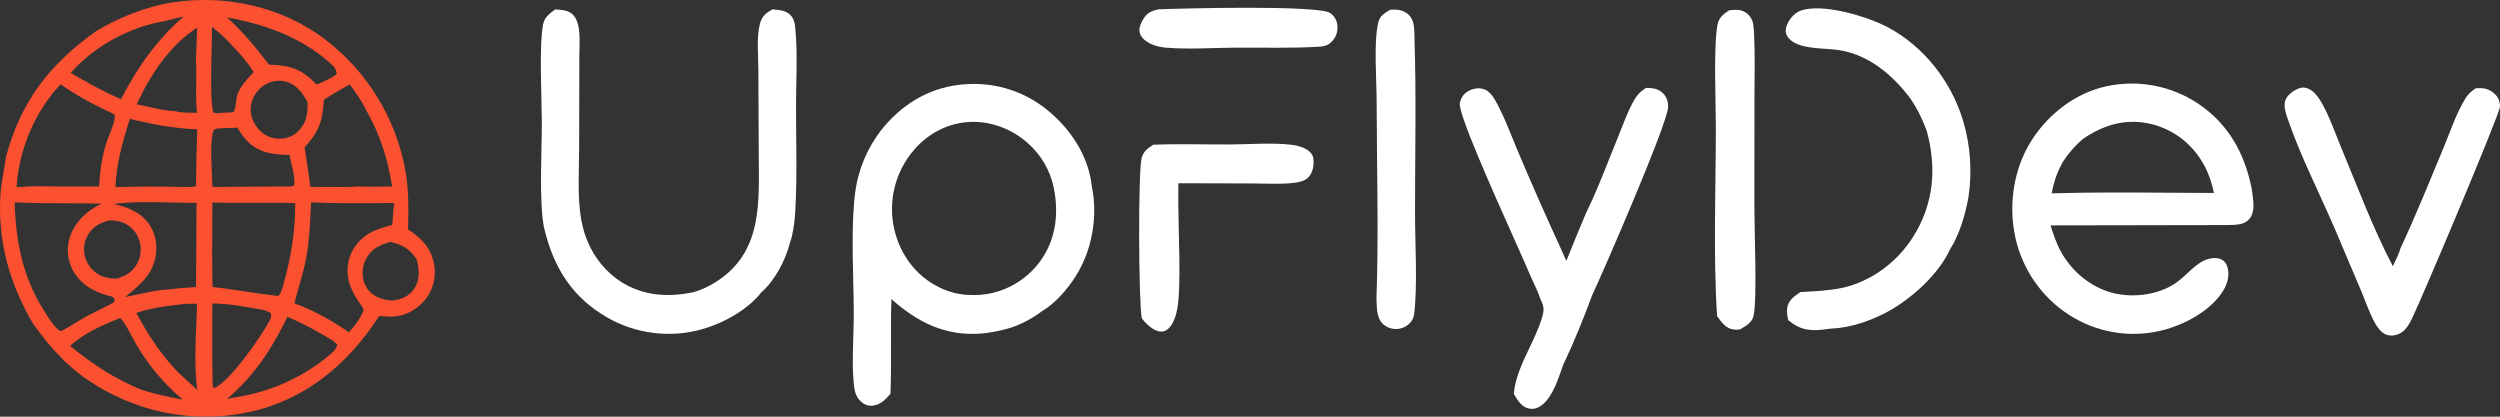 <svg width="180" height="30" viewBox="0 0 180 30" fill="none" xmlns="http://www.w3.org/2000/svg">
<rect x="0" y="0" width="180" height="30" fill="#333333" stroke="none"/>
<g id="Group 599">
<g id="Group 598">
<path id="Subtract" fill-rule="evenodd" clip-rule="evenodd" d="M11.683 0.308C15.462 -0.465 19.53 0.214 22.766 2.379C22.868 2.448 22.969 2.519 23.069 2.591C23.169 2.663 23.269 2.736 23.367 2.81C23.465 2.884 23.563 2.96 23.659 3.036C23.756 3.113 23.852 3.191 23.946 3.27C24.041 3.349 24.135 3.429 24.227 3.511C24.32 3.592 24.412 3.675 24.503 3.758C24.594 3.842 24.683 3.927 24.772 4.013C24.861 4.099 24.948 4.186 25.035 4.274C25.122 4.362 25.207 4.451 25.292 4.541C25.377 4.631 25.46 4.722 25.542 4.815C25.625 4.907 25.706 5 25.786 5.094C25.866 5.189 25.945 5.284 26.023 5.38C26.101 5.476 26.177 5.573 26.253 5.671C26.328 5.77 26.402 5.869 26.475 5.968C26.549 6.068 26.62 6.169 26.691 6.271C26.762 6.373 26.831 6.475 26.899 6.579C26.968 6.682 27.035 6.786 27.1 6.891C27.166 6.997 27.23 7.103 27.294 7.209C27.357 7.316 27.419 7.423 27.479 7.531C27.54 7.64 27.599 7.749 27.657 7.858C27.715 7.968 27.771 8.078 27.827 8.189C27.882 8.301 27.936 8.412 27.989 8.525C28.041 8.637 28.093 8.75 28.142 8.864C28.192 8.978 28.241 9.092 28.288 9.207C28.335 9.322 28.381 9.437 28.425 9.553C28.47 9.669 28.513 9.786 28.554 9.903C28.596 10.02 28.636 10.137 28.675 10.256C28.713 10.374 28.751 10.492 28.787 10.611C28.823 10.73 28.857 10.85 28.89 10.969C28.923 11.089 28.955 11.21 28.985 11.33C29.015 11.451 29.044 11.572 29.071 11.693C29.098 11.815 29.124 11.936 29.148 12.058C29.44 13.543 29.419 15.011 29.378 16.515C30.293 17.119 31.009 17.8 31.237 18.938C31.248 18.992 31.258 19.045 31.266 19.099C31.274 19.153 31.282 19.207 31.287 19.262C31.293 19.316 31.297 19.37 31.3 19.425C31.303 19.479 31.304 19.534 31.305 19.588C31.305 19.643 31.303 19.698 31.301 19.752C31.298 19.807 31.294 19.861 31.289 19.915C31.283 19.97 31.276 20.024 31.268 20.078C31.26 20.132 31.25 20.185 31.239 20.239C31.228 20.292 31.216 20.345 31.202 20.398C31.189 20.451 31.174 20.503 31.157 20.555C31.141 20.607 31.123 20.659 31.104 20.71C31.085 20.761 31.065 20.812 31.044 20.862C31.022 20.912 30.999 20.961 30.975 21.01C30.951 21.059 30.926 21.107 30.899 21.154C30.873 21.202 30.845 21.248 30.816 21.294C30.787 21.341 30.757 21.386 30.726 21.43C30.226 22.135 29.407 22.65 28.556 22.769C28.219 22.816 27.86 22.792 27.513 22.769C27.439 22.765 27.366 22.76 27.294 22.756C25.081 26.215 21.955 28.819 17.899 29.675C13.848 30.53 9.771 29.676 6.336 27.37C4.751 26.306 3.489 24.86 2.381 23.307C0.683 20.418 -0.202 17.314 0.039 13.917C0.073 13.43 0.159 12.948 0.244 12.466C0.309 12.092 0.375 11.719 0.418 11.342C0.377 10.854 0.441 10.318 0.503 9.801C0.529 9.583 0.555 9.369 0.572 9.163C0.915 8.69 1.193 8.115 1.468 7.546C1.65 7.169 1.83 6.796 2.028 6.456C3.047 4.701 5.3 2.759 6.986 1.656C7.655 1.224 8.41 0.887 9.143 0.581C10.026 0.212 10.761 -0.086 11.683 0.308ZM6.986 1.656C7.655 1.224 8.41 0.887 9.143 0.581C10.026 0.212 10.761 -0.086 11.683 0.308C11.261 0.406 10.843 0.521 10.43 0.653C10.017 0.785 9.61 0.932 9.208 1.096C8.806 1.26 8.411 1.44 8.023 1.636C7.636 1.831 7.256 2.042 6.884 2.268C3.538 4.656 1.495 7.314 0.418 11.342C0.377 10.854 0.441 10.318 0.503 9.801C0.529 9.583 0.555 9.369 0.572 9.163C0.915 8.69 1.193 8.115 1.468 7.546C1.65 7.169 1.83 6.796 2.028 6.456C3.047 4.701 5.3 2.759 6.986 1.656ZM16.811 3.387C16.342 2.851 15.826 2.368 15.261 1.938C15.265 2.32 15.252 2.886 15.237 3.526L15.237 3.527L15.237 3.527L15.237 3.528V3.528C15.199 5.177 15.15 7.32 15.353 8.093C15.581 8.184 15.718 8.16 15.951 8.119L15.969 8.115C16.081 8.116 16.192 8.116 16.304 8.112L16.325 8.111C16.427 8.107 16.769 8.094 16.797 8.071C16.925 7.967 16.967 7.622 17.007 7.303C17.032 7.102 17.055 6.91 17.098 6.796C17.316 6.217 17.727 5.772 18.137 5.328C18.18 5.281 18.223 5.234 18.266 5.187C17.844 4.535 17.358 3.935 16.811 3.387ZM21.528 9.387C22.099 8.768 22.161 8.16 22.143 7.359L22.143 7.358C21.773 6.67 21.348 6.08 20.56 5.872C20.041 5.735 19.502 5.837 19.048 6.12C18.989 6.156 18.932 6.196 18.877 6.238C18.823 6.28 18.77 6.325 18.719 6.372C18.669 6.42 18.62 6.469 18.575 6.522C18.529 6.574 18.486 6.628 18.445 6.685C18.405 6.741 18.367 6.8 18.332 6.86C18.297 6.92 18.265 6.982 18.236 7.045C18.207 7.109 18.182 7.173 18.159 7.239C18.136 7.305 18.117 7.372 18.1 7.44C17.972 7.981 18.086 8.517 18.378 8.984C18.544 9.248 18.789 9.503 19.043 9.682C19.381 9.883 19.751 9.991 20.145 9.988C20.688 9.983 21.156 9.79 21.528 9.387ZM29.874 20.711C30.265 20.052 30.172 19.386 30.005 18.675C29.471 17.898 29.005 17.635 28.108 17.415C27.374 17.635 26.784 17.871 26.385 18.584C26.349 18.647 26.317 18.713 26.287 18.78C26.258 18.847 26.233 18.915 26.21 18.985C26.188 19.054 26.169 19.125 26.154 19.197C26.139 19.268 26.128 19.341 26.12 19.413C26.112 19.486 26.108 19.559 26.108 19.633C26.107 19.706 26.11 19.779 26.117 19.852C26.124 19.925 26.135 19.997 26.149 20.069C26.164 20.141 26.181 20.212 26.203 20.282C26.363 20.806 26.706 21.166 27.191 21.396C27.543 21.564 27.883 21.625 28.268 21.637L28.269 21.637C28.387 21.62 28.504 21.604 28.621 21.579C29.131 21.47 29.602 21.17 29.874 20.711ZM19.496 22.538L19.081 22.339C18.959 22.317 18.836 22.294 18.714 22.272C17.578 22.067 16.446 21.862 15.287 21.848C15.287 22.362 15.285 22.878 15.283 23.393V23.402C15.278 24.659 15.272 25.917 15.3 27.172C15.296 27.447 15.3 27.671 15.359 27.941C15.362 27.941 15.366 27.94 15.369 27.939C15.375 27.938 15.382 27.937 15.388 27.936C15.407 27.932 15.427 27.928 15.445 27.922C16.48 27.558 18.796 24.245 19.334 23.217C19.349 23.188 19.364 23.161 19.378 23.134L19.378 23.134C19.487 22.933 19.568 22.784 19.496 22.538ZM23.781 4.552C21.725 2.692 19.013 1.714 16.345 1.259C17.51 2.306 18.415 3.419 19.364 4.654C20.906 4.689 21.713 4.968 22.807 6.092C22.844 6.076 22.88 6.06 22.917 6.043C23.259 5.892 23.6 5.741 23.929 5.56L24.242 5.331C24.222 4.967 24.043 4.789 23.781 4.552ZM7.901 15.865C8.216 15.863 8.58 15.915 8.874 16.035C8.94 16.063 9.005 16.094 9.068 16.129C9.132 16.164 9.193 16.202 9.252 16.244C9.311 16.285 9.368 16.33 9.423 16.378C9.477 16.425 9.529 16.476 9.578 16.529C9.628 16.582 9.674 16.638 9.717 16.696C9.761 16.754 9.801 16.814 9.838 16.877C9.876 16.94 9.909 17.004 9.94 17.07C9.97 17.136 9.997 17.204 10.021 17.273C10.043 17.34 10.062 17.408 10.079 17.476C10.094 17.545 10.107 17.615 10.116 17.685C10.125 17.755 10.131 17.825 10.133 17.896C10.135 17.966 10.133 18.037 10.129 18.107C10.124 18.178 10.115 18.248 10.104 18.318C10.092 18.387 10.076 18.456 10.058 18.524C10.039 18.592 10.017 18.659 9.992 18.725C9.967 18.791 9.938 18.855 9.907 18.918C9.572 19.587 9.053 19.869 8.37 20.073C7.959 20.051 7.565 20.012 7.193 19.817C6.673 19.542 6.26 19.048 6.112 18.468C6.096 18.402 6.082 18.335 6.072 18.268C6.062 18.201 6.055 18.133 6.052 18.065C6.048 17.996 6.048 17.928 6.051 17.86C6.054 17.792 6.061 17.724 6.071 17.657C6.081 17.589 6.094 17.522 6.111 17.456C6.127 17.39 6.147 17.325 6.17 17.261C6.193 17.196 6.219 17.134 6.248 17.072C6.277 17.011 6.309 16.951 6.344 16.892C6.707 16.295 7.244 16.015 7.901 15.865ZM12.597 8.007C13.024 8.111 13.465 8.114 13.904 8.118C13.997 8.119 14.089 8.12 14.181 8.121C14.109 7.411 14.117 6.694 14.126 5.978C14.133 5.416 14.14 4.854 14.108 4.295C14.141 3.526 14.171 2.757 14.196 1.988C12.208 3.278 10.833 5.375 9.842 7.508C10.062 7.553 10.287 7.603 10.514 7.654L10.514 7.654C11.204 7.809 11.913 7.968 12.597 8.007ZM13.224 1.188C12.777 1.28 12.339 1.387 11.899 1.51C9.366 1.93 6.807 3.298 5.09 5.247L5.092 5.248C5.992 5.77 6.885 6.288 7.823 6.739L8.716 7.143C9.896 4.843 11.279 2.884 13.224 1.188ZM24.279 24.795L23.931 24.501C22.88 23.883 21.823 23.273 20.694 22.814C19.598 25.081 18.277 27.106 16.337 28.725L17.673 28.476C17.944 28.421 18.214 28.358 18.481 28.286C18.749 28.215 19.014 28.135 19.277 28.047C19.54 27.96 19.8 27.864 20.057 27.76C20.314 27.657 20.568 27.545 20.819 27.426C21.069 27.307 21.316 27.18 21.559 27.046C21.802 26.911 22.041 26.77 22.275 26.621C22.51 26.472 22.74 26.316 22.965 26.153C23.191 25.99 23.411 25.82 23.626 25.643C23.639 25.633 23.652 25.622 23.665 25.612C23.927 25.398 24.244 25.14 24.279 24.795ZM13.829 21.87C13.541 21.873 13.247 21.876 12.974 21.921C11.891 22.04 10.849 22.178 9.813 22.534C10.658 24.09 11.537 25.456 12.759 26.741C13.23 27.197 13.707 27.636 14.204 28.063C13.999 26.52 14.068 24.883 14.136 23.288C14.156 22.808 14.176 22.331 14.188 21.863C14.071 21.867 13.951 21.869 13.829 21.87ZM8.653 22.89C8.985 23.25 9.256 23.764 9.512 24.25C9.623 24.459 9.731 24.664 9.84 24.849C10.706 26.318 11.857 27.694 13.168 28.772C12.146 28.582 11.158 28.379 10.167 28.057C8.198 27.238 6.702 26.247 5.048 24.905C6.047 23.982 7.412 23.39 8.653 22.89ZM17.088 9.192L15.659 9.248L15.388 9.342C15.129 10.02 15.206 11.517 15.262 12.622C15.278 12.946 15.293 13.235 15.297 13.461L20.974 13.424L21.182 13.347C21.24 12.884 21.109 12.316 20.987 11.788C20.936 11.568 20.887 11.355 20.854 11.159C19.675 11.126 18.648 11.034 17.771 10.126C17.511 9.856 17.309 9.539 17.108 9.222L17.088 9.192ZM12.454 14.582C13.052 14.596 13.629 14.61 14.152 14.608L14.116 20.665C13.286 20.717 12.458 20.79 11.631 20.885C11.064 20.948 10.493 21.073 9.926 21.197C9.621 21.263 9.318 21.33 9.016 21.386C9.086 21.328 9.155 21.27 9.225 21.213L9.225 21.212C10.046 20.53 10.844 19.869 11.138 18.761C11.356 17.938 11.283 17.037 10.841 16.303C10.244 15.312 9.242 14.928 8.182 14.687C9.405 14.509 10.992 14.547 12.454 14.582ZM14.199 9.314C12.538 9.242 10.962 8.957 9.349 8.554C8.834 10.181 8.387 11.747 8.31 13.468C9.953 13.429 11.596 13.426 13.238 13.46C13.284 13.459 13.345 13.46 13.413 13.461C13.654 13.465 13.991 13.471 14.11 13.383C14.125 12.026 14.155 10.67 14.199 9.314ZM26.391 7.986C27.376 9.699 27.933 11.479 28.233 13.431C28.017 13.432 27.8 13.434 27.583 13.437C27.012 13.445 26.439 13.453 25.872 13.424C25.061 13.477 24.231 13.469 23.408 13.46C23.052 13.457 22.698 13.453 22.347 13.454C22.223 12.506 22.084 11.56 21.929 10.617C22.994 9.46 23.218 8.733 23.319 7.183C23.926 6.786 24.548 6.429 25.18 6.076C25.632 6.686 26.062 7.298 26.391 7.986ZM8.001 8.119L8.26 8.256C8.315 8.595 8.057 9.255 7.845 9.797C7.754 10.029 7.671 10.24 7.625 10.395C7.327 11.402 7.183 12.379 7.142 13.427C5.581 13.432 4.02 13.427 2.459 13.412C3.301 13.208 4.316 13.237 5.294 13.265C5.817 13.28 6.33 13.295 6.8 13.273C6.902 11.327 7.072 9.848 8.001 8.119ZM8.001 8.119C6.717 7.532 5.525 6.878 4.363 6.068C2.532 7.99 1.349 10.798 1.195 13.469L2.459 13.412C3.301 13.208 4.316 13.237 5.294 13.265C5.817 13.28 6.33 13.295 6.8 13.273C6.902 11.327 7.072 9.848 8.001 8.119ZM27.136 14.625C27.55 14.622 27.963 14.62 28.377 14.619C28.331 15.002 28.303 15.39 28.276 15.776L28.276 15.777L28.276 15.778C28.266 15.917 28.256 16.056 28.245 16.194L28.223 16.2C27.572 16.375 26.945 16.544 26.38 16.936C25.662 17.434 25.175 18.166 25.053 19.048C24.893 20.205 25.381 21.105 26.019 22.007C26.143 22.172 26.148 22.185 26.17 22.378C25.922 22.966 25.54 23.45 25.125 23.926C23.895 23.079 22.597 22.346 21.193 21.839C21.294 21.446 21.405 21.055 21.517 20.664C21.709 19.991 21.901 19.318 22.035 18.633C22.252 17.526 22.308 16.386 22.363 15.256C22.374 15.025 22.385 14.794 22.398 14.565C23.973 14.645 25.556 14.635 27.136 14.625ZM4.898 14.637C3.615 14.633 2.331 14.63 1.056 14.566C1.135 17.409 1.634 19.953 3.18 22.384C3.216 22.44 3.252 22.497 3.289 22.556C3.535 22.949 3.821 23.403 4.145 23.695C4.151 23.701 4.157 23.706 4.163 23.712C4.241 23.782 4.305 23.84 4.416 23.831C4.705 23.689 4.988 23.519 5.271 23.345C5.31 23.321 5.348 23.297 5.387 23.273L5.392 23.271L5.392 23.271C5.611 23.136 5.83 23 6.051 22.877C6.066 22.869 6.081 22.861 6.096 22.853C6.399 22.686 6.708 22.531 7.018 22.378C7.063 22.356 7.107 22.334 7.151 22.313C7.195 22.291 7.238 22.27 7.282 22.248C7.543 22.119 7.804 21.989 8.061 21.852C8.104 21.829 8.147 21.806 8.189 21.782L8.276 21.579C8.155 21.373 8.06 21.35 7.873 21.304C7.841 21.296 7.807 21.288 7.769 21.278C6.792 21.017 5.912 20.531 5.354 19.644C5.301 19.56 5.252 19.474 5.207 19.386C5.163 19.297 5.122 19.206 5.086 19.114C5.051 19.021 5.019 18.927 4.993 18.831C4.966 18.735 4.944 18.638 4.927 18.54C4.91 18.442 4.897 18.344 4.89 18.244C4.882 18.145 4.88 18.046 4.882 17.946C4.884 17.847 4.891 17.748 4.903 17.649C4.915 17.55 4.932 17.452 4.954 17.355C5.177 16.345 5.917 15.467 6.783 14.953C6.957 14.85 7.134 14.752 7.313 14.659C6.51 14.642 5.704 14.639 4.898 14.637ZM18.273 14.601C17.279 14.606 16.284 14.611 15.29 14.574C15.289 15.12 15.286 15.666 15.283 16.212C15.274 17.695 15.265 19.179 15.306 20.66C15.67 20.693 16.555 20.824 17.467 20.959C18.668 21.136 19.914 21.321 20.07 21.297C20.234 21.057 20.306 20.836 20.388 20.562C20.943 18.556 21.264 16.724 21.257 14.627C20.263 14.591 19.268 14.596 18.273 14.601Z" fill="#FB5130"/>
</g>
<g id="Group 597">
<path id="Vector" d="M83.437 0.669C84.947 0.609 94.909 0.346 95.773 0.94C96.07 1.144 96.243 1.435 96.289 1.793C96.337 2.172 96.237 2.574 95.998 2.871C95.738 3.195 95.487 3.311 95.086 3.356C93.031 3.49 90.954 3.414 88.894 3.431C87.29 3.444 85.605 3.563 84.008 3.437C83.574 3.403 83.142 3.313 82.754 3.107C82.439 2.939 82.113 2.675 82.05 2.296C81.994 1.951 82.168 1.608 82.347 1.327C82.63 0.884 82.945 0.773 83.437 0.669Z" fill="white"/>
<path id="Vector_2" d="M100.102 0.698C100.573 0.666 101.014 0.706 101.389 1.031C101.873 1.452 101.823 2.125 101.842 2.712C101.979 6.939 101.878 11.205 101.882 15.436C101.884 17.483 102.073 20.724 101.813 22.64C101.776 22.908 101.688 23.069 101.503 23.267C101.253 23.533 100.886 23.686 100.524 23.69C100.148 23.696 99.773 23.546 99.513 23.266C99.104 22.823 99.134 22.096 99.105 21.528C99.27 16.797 99.127 11.996 99.118 7.258C99.115 5.756 98.895 2.989 99.239 1.602C99.359 1.117 99.709 0.943 100.102 0.698Z" fill="white"/>
<path id="Vector_3" d="M83.037 10.419C84.895 10.347 86.779 10.412 88.64 10.4C90.058 10.391 91.604 10.258 93.011 10.427C93.422 10.476 93.88 10.6 94.214 10.858C94.445 11.036 94.555 11.23 94.573 11.525C94.599 11.938 94.511 12.437 94.222 12.746C93.96 13.027 93.592 13.108 93.228 13.157C92.259 13.286 91.221 13.21 90.242 13.208L84.841 13.193L84.838 14.694C84.845 16.549 85.053 20.614 84.771 22.207C84.685 22.693 84.485 23.345 84.103 23.68C83.918 23.843 83.698 23.907 83.454 23.859C82.966 23.762 82.489 23.294 82.206 22.91C81.978 21.648 81.942 12.506 82.191 11.414C82.306 10.911 82.63 10.677 83.037 10.419Z" fill="white"/>
<path id="Vector_4" d="M124.498 0.74C124.726 0.721 124.97 0.693 125.198 0.72C125.523 0.759 125.831 0.955 126.021 1.222C126.28 1.584 126.272 2.077 126.294 2.507C126.371 4.007 126.322 5.531 126.32 7.034L126.316 15.084C126.319 16.697 126.518 21.597 126.255 22.744C126.138 23.256 125.666 23.492 125.252 23.727C125.118 23.733 124.982 23.744 124.848 23.729C124.264 23.665 123.953 23.207 123.631 22.763C123.347 18.463 123.539 13.516 123.542 9.144C123.544 7.352 123.36 3.344 123.665 1.758C123.763 1.25 124.102 1.013 124.498 0.74Z" fill="white"/>
<path id="Vector_5" d="M178.248 6.357C178.788 6.313 179.206 6.374 179.621 6.761C179.652 6.79 179.682 6.82 179.71 6.852C179.737 6.884 179.763 6.917 179.788 6.952C179.812 6.987 179.834 7.023 179.854 7.061C179.874 7.098 179.893 7.136 179.909 7.176C179.925 7.215 179.939 7.255 179.951 7.296C179.964 7.337 179.973 7.378 179.98 7.42C179.988 7.462 179.994 7.505 179.998 7.547C180 7.59 180.001 7.632 179.999 7.675C179.982 8.22 174.324 21.603 173.64 22.983C173.481 23.303 173.275 23.67 172.984 23.885C172.687 24.105 172.346 24.2 171.98 24.141C171.547 24.072 171.221 23.651 171.017 23.292C170.606 22.567 170.331 21.724 170.007 20.954L168.14 16.553C167.01 13.911 165.644 11.274 164.714 8.556C164.58 8.165 164.406 7.651 164.54 7.237C164.674 6.825 165.196 6.46 165.592 6.34C165.883 6.252 166.176 6.339 166.421 6.509C166.746 6.733 166.992 7.099 167.183 7.441C167.745 8.44 168.136 9.597 168.58 10.66C169.759 13.486 170.859 16.462 172.287 19.166C172.478 18.744 172.717 18.305 172.842 17.859C173.937 15.52 174.914 13.096 175.907 10.71C176.408 9.508 176.844 8.164 177.526 7.061C177.715 6.755 177.958 6.56 178.248 6.357Z" fill="white"/>
<path id="Subtract_2" d="M132.331 3.595C134.512 3.912 136.241 5.362 137.537 7.078C138.044 7.816 138.416 8.585 138.727 9.427C138.75 9.523 138.774 9.62 138.799 9.716C138.879 10.034 138.959 10.355 138.995 10.678C139.398 13.105 138.906 15.392 137.51 17.404C136.301 19.145 134.336 20.472 132.246 20.801C131.868 20.861 131.486 20.9 131.105 20.939L131.05 20.944C130.578 20.968 130.106 20.995 129.635 21.026L129.609 21.043C129.192 21.326 128.765 21.615 128.681 22.157C128.634 22.461 128.692 22.755 128.754 23.052C129.566 23.726 130.221 23.837 131.241 23.735C131.422 23.717 131.602 23.694 131.781 23.664C133.204 23.614 134.704 23.101 135.949 22.422C137.646 21.489 139.584 19.748 140.407 17.945C141.098 16.852 141.509 15.439 141.733 14.168C141.767 13.939 141.794 13.71 141.816 13.479C141.837 13.249 141.852 13.019 141.86 12.788C141.869 12.556 141.871 12.325 141.867 12.094C141.863 11.863 141.853 11.632 141.837 11.402C141.82 11.171 141.797 10.941 141.768 10.712C141.739 10.482 141.704 10.254 141.662 10.027C141.621 9.8 141.573 9.574 141.519 9.349C141.465 9.124 141.405 8.901 141.339 8.68C140.485 5.859 138.521 3.348 135.936 1.969C134.495 1.2 131.189 0.186 129.617 0.779C129.173 0.946 128.791 1.426 128.634 1.868C128.55 2.106 128.54 2.376 128.677 2.598C129.152 3.371 130.458 3.455 131.503 3.522C131.811 3.542 132.096 3.561 132.331 3.595Z" fill="white"/>
<path id="Subtract_3" d="M118.512 6.327C118.998 6.34 119.384 6.365 119.748 6.726C120.005 6.98 120.125 7.373 120.102 7.731C120.018 9.019 115.382 19.686 114.631 21.265C114.021 22.918 113.334 24.624 112.575 26.212C112.543 26.297 112.511 26.386 112.478 26.478L112.413 26.663C112.064 27.648 111.621 28.899 110.742 29.337C110.486 29.465 110.232 29.469 109.962 29.38C109.508 29.229 109.216 28.749 108.993 28.354C109.093 27.204 109.613 26.112 110.128 25.029C110.458 24.337 110.786 23.648 111.001 22.95C111.19 22.336 111.199 22.087 110.899 21.512C110.772 21.111 110.591 20.724 110.411 20.341C110.357 20.224 110.303 20.108 110.25 19.992C110.06 19.529 109.63 18.567 109.095 17.372L109.094 17.369C107.499 13.802 104.973 8.153 105.108 7.429C105.174 7.072 105.361 6.776 105.67 6.587C105.997 6.387 106.446 6.293 106.817 6.412C107.158 6.521 107.406 6.804 107.586 7.105C108.086 7.943 108.475 8.904 108.855 9.841C108.991 10.178 109.126 10.512 109.265 10.836C110.24 13.148 111.252 15.443 112.3 17.721L112.779 18.782C113.235 17.632 113.706 16.489 114.19 15.352C114.84 14.031 115.388 12.645 115.935 11.266L115.936 11.263C116.165 10.683 116.395 10.104 116.631 9.531C116.705 9.351 116.777 9.168 116.85 8.983C117.12 8.298 117.398 7.593 117.795 6.993C117.987 6.703 118.228 6.518 118.512 6.327Z" fill="white"/>
<path id="Vector_6" d="M55.611 0.673C56.14 0.72 56.691 0.744 57.027 1.222C57.203 1.473 57.236 1.798 57.265 2.096C57.438 3.892 57.313 5.812 57.313 7.621C57.312 10.105 57.401 12.632 57.265 15.111C57.23 15.751 57.163 16.413 57.01 17.037C56.968 17.207 56.918 17.366 56.861 17.532C56.562 18.729 55.768 20.231 54.827 21.035C54.824 21.04 54.821 21.046 54.818 21.05C53.753 22.402 51.842 23.403 50.204 23.795C50.057 23.829 49.91 23.861 49.762 23.888C49.615 23.916 49.466 23.939 49.317 23.959C49.168 23.979 49.018 23.995 48.869 24.008C48.719 24.02 48.569 24.028 48.418 24.033C48.268 24.038 48.118 24.038 47.968 24.035C47.817 24.032 47.667 24.026 47.517 24.015C47.367 24.005 47.217 23.99 47.068 23.972C46.919 23.954 46.77 23.932 46.622 23.906C46.474 23.88 46.326 23.851 46.179 23.817C46.033 23.784 45.887 23.747 45.742 23.706C45.597 23.666 45.453 23.622 45.31 23.574C45.168 23.526 45.026 23.474 44.886 23.419C44.746 23.364 44.607 23.305 44.47 23.243C44.333 23.181 44.197 23.115 44.063 23.046C43.929 22.977 43.797 22.904 43.666 22.828C43.536 22.753 43.407 22.674 43.281 22.591C40.94 21.084 39.75 18.943 39.141 16.256C38.808 14.133 39.018 10.967 39.011 8.729C39.005 6.961 38.804 3.347 39.103 1.758C39.202 1.233 39.578 0.966 39.983 0.675C40.453 0.72 40.974 0.721 41.307 1.118C41.865 1.783 41.712 3.152 41.712 3.979L41.698 10.65C41.695 12.342 41.557 14.169 41.851 15.836C42.337 18.597 44.336 20.792 47.127 21.174C48.101 21.307 48.982 21.232 49.94 21.035C50.52 20.875 51.074 20.602 51.582 20.276C54.936 18.125 54.644 14.543 54.63 10.994L54.602 4.946C54.595 3.906 54.46 2.706 54.72 1.696C54.858 1.158 55.155 0.941 55.611 0.673Z" fill="white"/>
<path id="Subtract_4" fill-rule="evenodd" clip-rule="evenodd" d="M147.656 16.288L147.636 16.227L160.26 16.205C160.446 16.207 160.632 16.203 160.819 16.192C161.265 16.165 161.725 16.093 162.008 15.697C162.354 15.213 162.252 14.497 162.167 13.895C162.151 13.785 162.136 13.679 162.124 13.579C161.61 11.04 160.462 8.947 158.296 7.482C158.176 7.401 158.054 7.323 157.93 7.249C157.806 7.174 157.68 7.103 157.552 7.034C157.469 6.99 157.385 6.946 157.3 6.904C157.255 6.882 157.21 6.86 157.165 6.839C157.034 6.777 156.901 6.719 156.768 6.664C156.634 6.609 156.499 6.557 156.363 6.508C156.227 6.46 156.089 6.415 155.951 6.374C155.813 6.333 155.673 6.295 155.533 6.261C155.393 6.226 155.252 6.196 155.11 6.168C154.968 6.141 154.826 6.118 154.683 6.098C154.54 6.078 154.396 6.061 154.253 6.049C154.185 6.043 154.118 6.037 154.05 6.033C153.974 6.028 153.897 6.024 153.821 6.021C153.677 6.016 153.532 6.014 153.388 6.016C153.244 6.018 153.1 6.023 152.956 6.032C152.812 6.041 152.668 6.054 152.525 6.07C152.445 6.079 152.366 6.09 152.287 6.101C152.223 6.11 152.16 6.12 152.096 6.13C151.954 6.154 151.812 6.181 151.671 6.212C149.47 6.675 147.498 8.192 146.284 10.091C144.985 12.124 144.597 14.689 145.095 17.048C145.112 17.129 145.13 17.21 145.15 17.29C145.165 17.351 145.181 17.413 145.197 17.474C145.234 17.614 145.275 17.754 145.32 17.893C145.35 17.987 145.381 18.081 145.414 18.174C145.43 18.218 145.446 18.262 145.462 18.306C145.513 18.442 145.568 18.577 145.625 18.711C145.683 18.845 145.743 18.977 145.807 19.108C145.871 19.238 145.938 19.368 146.008 19.495C146.079 19.622 146.152 19.748 146.228 19.872C146.271 19.942 146.316 20.011 146.361 20.08C146.395 20.133 146.43 20.185 146.466 20.237C146.548 20.356 146.633 20.474 146.721 20.59C146.809 20.705 146.899 20.818 146.993 20.929C147.086 21.04 147.182 21.149 147.281 21.255C147.379 21.361 147.48 21.465 147.584 21.566C147.688 21.667 147.794 21.765 147.902 21.861C148.01 21.957 148.121 22.05 148.234 22.141C148.296 22.19 148.359 22.239 148.422 22.286C148.474 22.326 148.526 22.365 148.579 22.403C148.697 22.487 148.816 22.569 148.937 22.648C149.06 22.728 149.184 22.805 149.311 22.878C149.437 22.952 149.566 23.022 149.696 23.089C149.826 23.156 149.958 23.22 150.091 23.28C150.224 23.34 150.359 23.397 150.495 23.451C150.631 23.504 150.769 23.554 150.907 23.6C151.046 23.646 151.186 23.689 151.326 23.728C151.467 23.767 151.609 23.802 151.751 23.834C151.894 23.866 152.037 23.894 152.181 23.919C152.325 23.943 152.469 23.964 152.614 23.981C152.759 23.998 152.904 24.011 153.05 24.021C153.196 24.03 153.341 24.036 153.487 24.038C153.633 24.04 153.779 24.038 153.925 24.033C154.071 24.027 154.216 24.018 154.362 24.005C154.507 23.992 154.652 23.976 154.796 23.956C154.941 23.935 155.085 23.911 155.228 23.883C155.372 23.855 155.514 23.824 155.656 23.789C157.269 23.398 159.224 22.36 160.104 20.875C160.378 20.413 160.528 19.834 160.395 19.299C160.325 19.02 160.177 18.787 159.91 18.667C159.513 18.49 158.985 18.605 158.614 18.799C158.21 19.009 157.824 19.365 157.453 19.707C157.274 19.871 157.099 20.032 156.927 20.172C155.635 21.227 153.634 21.497 152.059 21.076C150.514 20.663 149.175 19.54 148.396 18.136C148.07 17.549 147.865 16.924 147.656 16.288ZM154.592 8.867C152.876 8.545 151.372 9.05 149.952 10.014C149.407 10.503 148.954 11 148.549 11.616C148.117 12.373 147.885 13.067 147.717 13.92C150.504 13.839 153.299 13.858 156.091 13.876C157.195 13.884 158.299 13.891 159.402 13.893C159.216 13.022 158.941 12.239 158.458 11.492C158.404 11.407 158.347 11.323 158.289 11.241C158.231 11.159 158.171 11.079 158.108 11C158.046 10.921 157.982 10.844 157.916 10.768C157.849 10.693 157.781 10.619 157.711 10.547C157.641 10.475 157.57 10.405 157.496 10.336C157.456 10.298 157.415 10.261 157.373 10.225C157.34 10.195 157.306 10.166 157.271 10.137C157.232 10.104 157.192 10.071 157.152 10.039C157.114 10.009 157.075 9.979 157.036 9.949C156.956 9.889 156.875 9.83 156.792 9.774C156.709 9.718 156.625 9.664 156.539 9.612C156.454 9.56 156.367 9.511 156.279 9.463C156.191 9.416 156.102 9.371 156.012 9.328C155.921 9.285 155.83 9.244 155.738 9.206C155.645 9.168 155.552 9.133 155.458 9.099C155.405 9.08 155.351 9.062 155.297 9.045C155.256 9.032 155.215 9.019 155.174 9.007C155.078 8.979 154.982 8.953 154.885 8.929C154.788 8.906 154.69 8.885 154.592 8.867Z" fill="white"/>
<path id="Subtract_5" fill-rule="evenodd" clip-rule="evenodd" d="M64.112 28.358C63.772 28.738 63.454 29.091 62.937 29.192C62.646 29.249 62.369 29.194 62.125 29.021C61.706 28.724 61.555 28.324 61.497 27.828C61.361 26.683 61.4 25.455 61.438 24.253V24.251C61.455 23.707 61.472 23.169 61.473 22.646C61.474 21.981 61.455 21.207 61.436 20.381V20.377C61.378 17.897 61.309 14.952 61.708 13.08C61.781 12.752 61.871 12.428 61.978 12.11C62.086 11.791 62.21 11.479 62.35 11.175C62.491 10.87 62.648 10.574 62.82 10.286C62.993 9.999 63.18 9.721 63.382 9.454C64.803 7.613 66.741 6.386 69.043 6.108C71.327 5.832 73.565 6.439 75.372 7.893C77.05 9.243 78.363 11.187 78.607 13.386C79.061 15.543 78.642 17.994 77.47 19.855C76.861 20.821 76.009 21.815 75.028 22.403C74.169 23.032 73.232 23.526 72.189 23.753C71.659 23.882 71.137 23.98 70.592 24.019C68.04 24.2 66.061 23.201 64.183 21.538C64.146 22.629 64.149 23.72 64.152 24.812V24.819C64.156 25.999 64.159 27.179 64.112 28.358ZM75.95 13.971C76.206 15.695 75.932 17.365 74.905 18.792C74.876 18.832 74.847 18.871 74.818 18.909C74.787 18.95 74.755 18.99 74.723 19.03C74.661 19.107 74.596 19.183 74.53 19.258C74.464 19.332 74.396 19.405 74.326 19.476C74.256 19.547 74.185 19.616 74.112 19.683C74.072 19.719 74.032 19.755 73.992 19.79C73.957 19.82 73.923 19.85 73.887 19.879C73.811 19.942 73.733 20.004 73.654 20.064C73.574 20.123 73.493 20.181 73.411 20.236C73.329 20.292 73.245 20.345 73.16 20.396C73.133 20.413 73.105 20.429 73.078 20.445C73.02 20.479 72.961 20.512 72.903 20.543C72.815 20.59 72.727 20.635 72.637 20.677C72.548 20.72 72.457 20.76 72.366 20.798C72.319 20.817 72.271 20.837 72.223 20.855C72.179 20.872 72.134 20.889 72.089 20.904C72.054 20.917 72.019 20.929 71.984 20.941C71.925 20.96 71.867 20.979 71.807 20.997C71.713 21.025 71.617 21.051 71.522 21.075C71.425 21.099 71.329 21.12 71.232 21.139C71.2 21.145 71.168 21.151 71.135 21.156C71.07 21.168 71.005 21.178 70.94 21.187C70.438 21.262 69.929 21.255 69.425 21.214C68.491 21.122 67.57 20.743 66.801 20.199C65.463 19.253 64.58 17.746 64.312 16.122C64.294 16.016 64.279 15.91 64.267 15.803C64.255 15.696 64.245 15.589 64.237 15.482C64.234 15.435 64.232 15.389 64.23 15.342C64.227 15.281 64.225 15.221 64.224 15.16C64.222 15.053 64.223 14.945 64.227 14.838C64.23 14.73 64.236 14.623 64.245 14.516C64.254 14.409 64.265 14.302 64.279 14.195C64.293 14.089 64.31 13.983 64.329 13.877C64.349 13.771 64.371 13.666 64.395 13.562C64.42 13.457 64.447 13.353 64.477 13.25C64.506 13.147 64.538 13.044 64.573 12.943C64.608 12.841 64.645 12.741 64.685 12.641C64.724 12.541 64.767 12.443 64.811 12.345C64.856 12.248 64.903 12.152 64.952 12.057C65.001 11.961 65.053 11.868 65.107 11.775C65.161 11.683 65.217 11.592 65.276 11.502C65.304 11.458 65.333 11.415 65.363 11.372C65.394 11.327 65.425 11.282 65.458 11.238C66.37 9.96 67.73 9.063 69.279 8.833C70.809 8.606 72.396 9.055 73.627 9.997C74.924 10.989 75.722 12.341 75.95 13.971Z" fill="white"/>
</g>
</g>
</svg>

